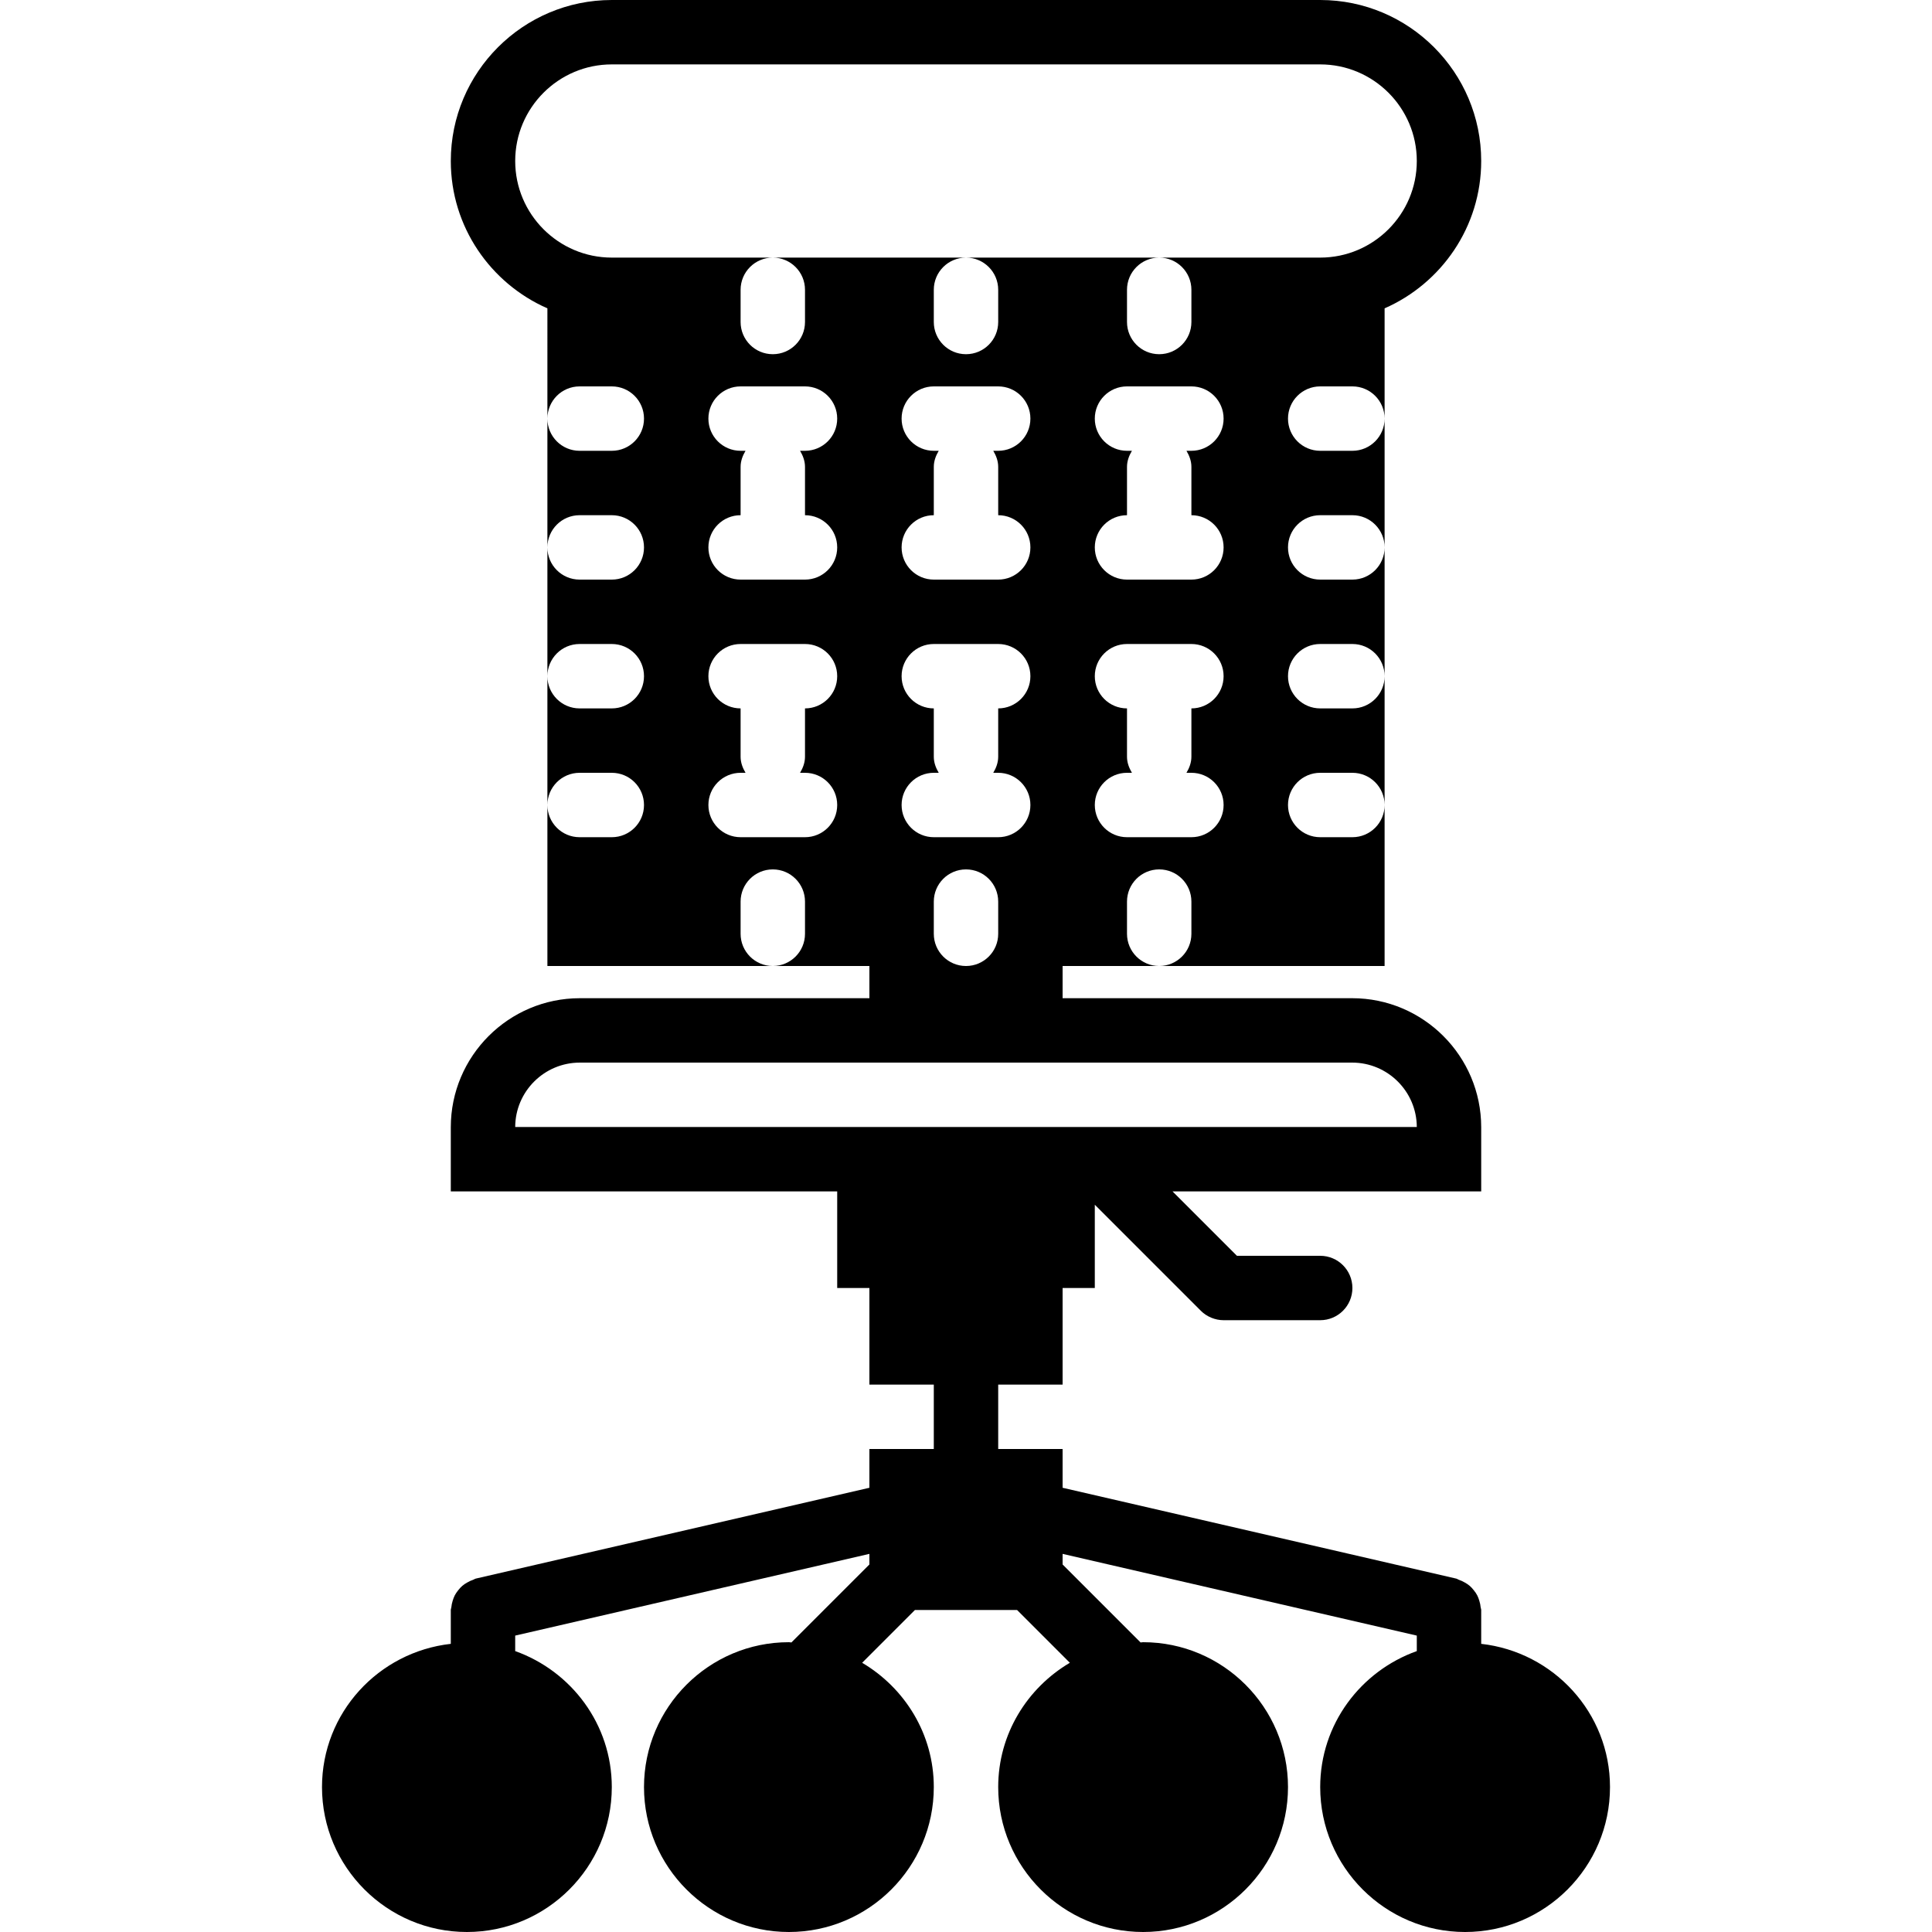 <?xml version="1.0" encoding="iso-8859-1"?>
<!-- Uploaded to: SVG Repo, www.svgrepo.com, Generator: SVG Repo Mixer Tools -->
<!DOCTYPE svg PUBLIC "-//W3C//DTD SVG 1.1//EN" "http://www.w3.org/Graphics/SVG/1.1/DTD/svg11.dtd">
<svg fill="#000000" height="800px" width="800px" version="1.1" id="Capa_1" xmlns="http://www.w3.org/2000/svg" xmlns:xlink="http://www.w3.org/1999/xlink" 
	 viewBox="0 0 60 60" xml:space="preserve">
<path d="M46,51.051V50c0-0.03-0.014-0.055-0.017-0.084c-0.006-0.069-0.02-0.133-0.04-0.198c-0.018-0.061-0.038-0.119-0.067-0.174
	c-0.029-0.057-0.065-0.106-0.105-0.156c-0.04-0.051-0.081-0.098-0.13-0.14c-0.047-0.04-0.098-0.072-0.153-0.103
	c-0.059-0.034-0.118-0.062-0.184-0.084c-0.028-0.009-0.05-0.029-0.079-0.036L33,46.204V45h-2v-2h2v-3h1v-2.586l3.292,3.292
	c0.092,0.093,0.203,0.166,0.326,0.217C37.74,40.973,37.87,41,38,41h3c0.553,0,1-0.448,1-1s-0.447-1-1-1h-2.586l-2-2H46v-1.992
	C46,32.798,44.202,31,41.992,31H33v-1h3c-0.553,0-1-0.448-1-1v-1c0-0.552,0.447-1,1-1s1,0.448,1,1v1c0,0.552-0.447,1-1,1h7v-5
	c0,0.552-0.447,1-1,1h-1c-0.553,0-1-0.448-1-1s0.447-1,1-1h1c0.553,0,1,0.448,1,1v-4c0,0.552-0.447,1-1,1h-1c-0.553,0-1-0.448-1-1
	s0.447-1,1-1h1c0.553,0,1,0.448,1,1v-4c0,0.552-0.447,1-1,1h-1c-0.553,0-1-0.448-1-1s0.447-1,1-1h1c0.553,0,1,0.448,1,1v-4
	c0,0.552-0.447,1-1,1h-1c-0.553,0-1-0.448-1-1s0.447-1,1-1h1c0.553,0,1,0.448,1,1V9.576C44.763,8.802,46,7.045,46,5
	c0-2.757-2.243-5-5-5H19c-2.757,0-5,2.243-5,5c0,2.045,1.237,3.802,3,4.576V13c0-0.552,0.447-1,1-1h1c0.553,0,1,0.448,1,1
	s-0.447,1-1,1h-1c-0.553,0-1-0.448-1-1v4c0-0.552,0.447-1,1-1h1c0.553,0,1,0.448,1,1s-0.447,1-1,1h-1c-0.553,0-1-0.448-1-1v4
	c0-0.552,0.447-1,1-1h1c0.553,0,1,0.448,1,1s-0.447,1-1,1h-1c-0.553,0-1-0.448-1-1v4c0-0.552,0.447-1,1-1h1c0.553,0,1,0.448,1,1
	s-0.447,1-1,1h-1c-0.553,0-1-0.448-1-1v5h7c-0.553,0-1-0.448-1-1v-1c0-0.552,0.447-1,1-1s1,0.448,1,1v1c0,0.552-0.447,1-1,1h3v1
	h-8.992C15.798,31,14,32.798,14,35.008V37h12v3h1v3h2v2h-2v1.204l-12.225,2.821c-0.029,0.007-0.051,0.027-0.079,0.036
	c-0.066,0.021-0.125,0.05-0.184,0.084c-0.055,0.031-0.106,0.063-0.153,0.103c-0.049,0.042-0.09,0.089-0.13,0.14
	c-0.04,0.05-0.075,0.099-0.105,0.156c-0.029,0.056-0.048,0.113-0.067,0.174c-0.02,0.065-0.034,0.129-0.04,0.198
	C14.014,49.945,14,49.97,14,50v1.051c-2.244,0.252-4,2.139-4,4.449c0,2.481,2.019,4.5,4.5,4.5s4.5-2.019,4.5-4.5
	c0-1.953-1.258-3.602-3-4.224v-0.481l11-2.538v0.329l-2.422,2.422C24.551,51.007,24.527,51,24.5,51c-2.481,0-4.5,2.019-4.5,4.5
	s2.019,4.5,4.5,4.5s4.5-2.019,4.5-4.5c0-1.648-0.9-3.077-2.225-3.861L28.414,50h3.172l1.639,1.639C31.9,52.423,31,53.852,31,55.5
	c0,2.481,2.019,4.5,4.5,4.5s4.5-2.019,4.5-4.5S37.981,51,35.5,51c-0.027,0-0.051,0.007-0.078,0.008L33,48.586v-0.329l11,2.538v0.481
	c-1.742,0.621-3,2.271-3,4.224c0,2.481,2.019,4.5,4.5,4.5s4.5-2.019,4.5-4.5C50,53.19,48.244,51.303,46,51.051z M37,24
	c0.553,0,1,0.448,1,1s-0.447,1-1,1h-2c-0.553,0-1-0.448-1-1s0.447-1,1-1h0.153C35.065,23.851,35,23.686,35,23.5V22
	c-0.553,0-1-0.448-1-1s0.447-1,1-1h2c0.553,0,1,0.448,1,1s-0.447,1-1,1v1.5c0,0.186-0.065,0.351-0.153,0.5H37z M37,14.5V16
	c0.553,0,1,0.448,1,1s-0.447,1-1,1h-2c-0.553,0-1-0.448-1-1s0.447-1,1-1v-1.5c0-0.186,0.065-0.351,0.153-0.5H35
	c-0.553,0-1-0.448-1-1s0.447-1,1-1h2c0.553,0,1,0.448,1,1s-0.447,1-1,1h-0.153C36.935,14.149,37,14.314,37,14.5z M25,24
	c0.553,0,1,0.448,1,1s-0.447,1-1,1h-2c-0.553,0-1-0.448-1-1s0.447-1,1-1h0.153C23.065,23.851,23,23.686,23,23.5V22
	c-0.553,0-1-0.448-1-1s0.447-1,1-1h2c0.553,0,1,0.448,1,1s-0.447,1-1,1v1.5c0,0.186-0.065,0.351-0.153,0.5H25z M25,14.5V16
	c0.553,0,1,0.448,1,1s-0.447,1-1,1h-2c-0.553,0-1-0.448-1-1s0.447-1,1-1v-1.5c0-0.186,0.065-0.351,0.153-0.5H23
	c-0.553,0-1-0.448-1-1s0.447-1,1-1h2c0.553,0,1,0.448,1,1s-0.447,1-1,1h-0.153C24.935,14.149,25,14.314,25,14.5z M24,8
	c0.553,0,1,0.448,1,1v1c0,0.552-0.447,1-1,1s-1-0.448-1-1V9C23,8.448,23.447,8,24,8h-5c-1.654,0-3-1.346-3-3s1.346-3,3-3h22
	c1.654,0,3,1.346,3,3s-1.346,3-3,3h-5c0.553,0,1,0.448,1,1v1c0,0.552-0.447,1-1,1s-1-0.448-1-1V9c0-0.552,0.447-1,1-1h-6
	c0.553,0,1,0.448,1,1v1c0,0.552-0.447,1-1,1s-1-0.448-1-1V9c0-0.552,0.447-1,1-1H24z M31,14.5V16c0.553,0,1,0.448,1,1s-0.447,1-1,1
	h-2c-0.553,0-1-0.448-1-1s0.447-1,1-1v-1.5c0-0.186,0.065-0.351,0.153-0.5H29c-0.553,0-1-0.448-1-1s0.447-1,1-1h2
	c0.553,0,1,0.448,1,1s-0.447,1-1,1h-0.153C30.935,14.149,31,14.314,31,14.5z M31,24c0.553,0,1,0.448,1,1s-0.447,1-1,1h-2
	c-0.553,0-1-0.448-1-1s0.447-1,1-1h0.153C29.065,23.851,29,23.686,29,23.5V22c-0.553,0-1-0.448-1-1s0.447-1,1-1h2
	c0.553,0,1,0.448,1,1s-0.447,1-1,1v1.5c0,0.186-0.065,0.351-0.153,0.5H31z M31,28v1c0,0.552-0.447,1-1,1s-1-0.448-1-1v-1
	c0-0.552,0.447-1,1-1S31,27.448,31,28z M26,35H16c0.004-1.104,0.903-2,2.008-2H27h6h8.992c1.104,0,2.004,0.896,2.008,2H34H26z"/>
</svg>